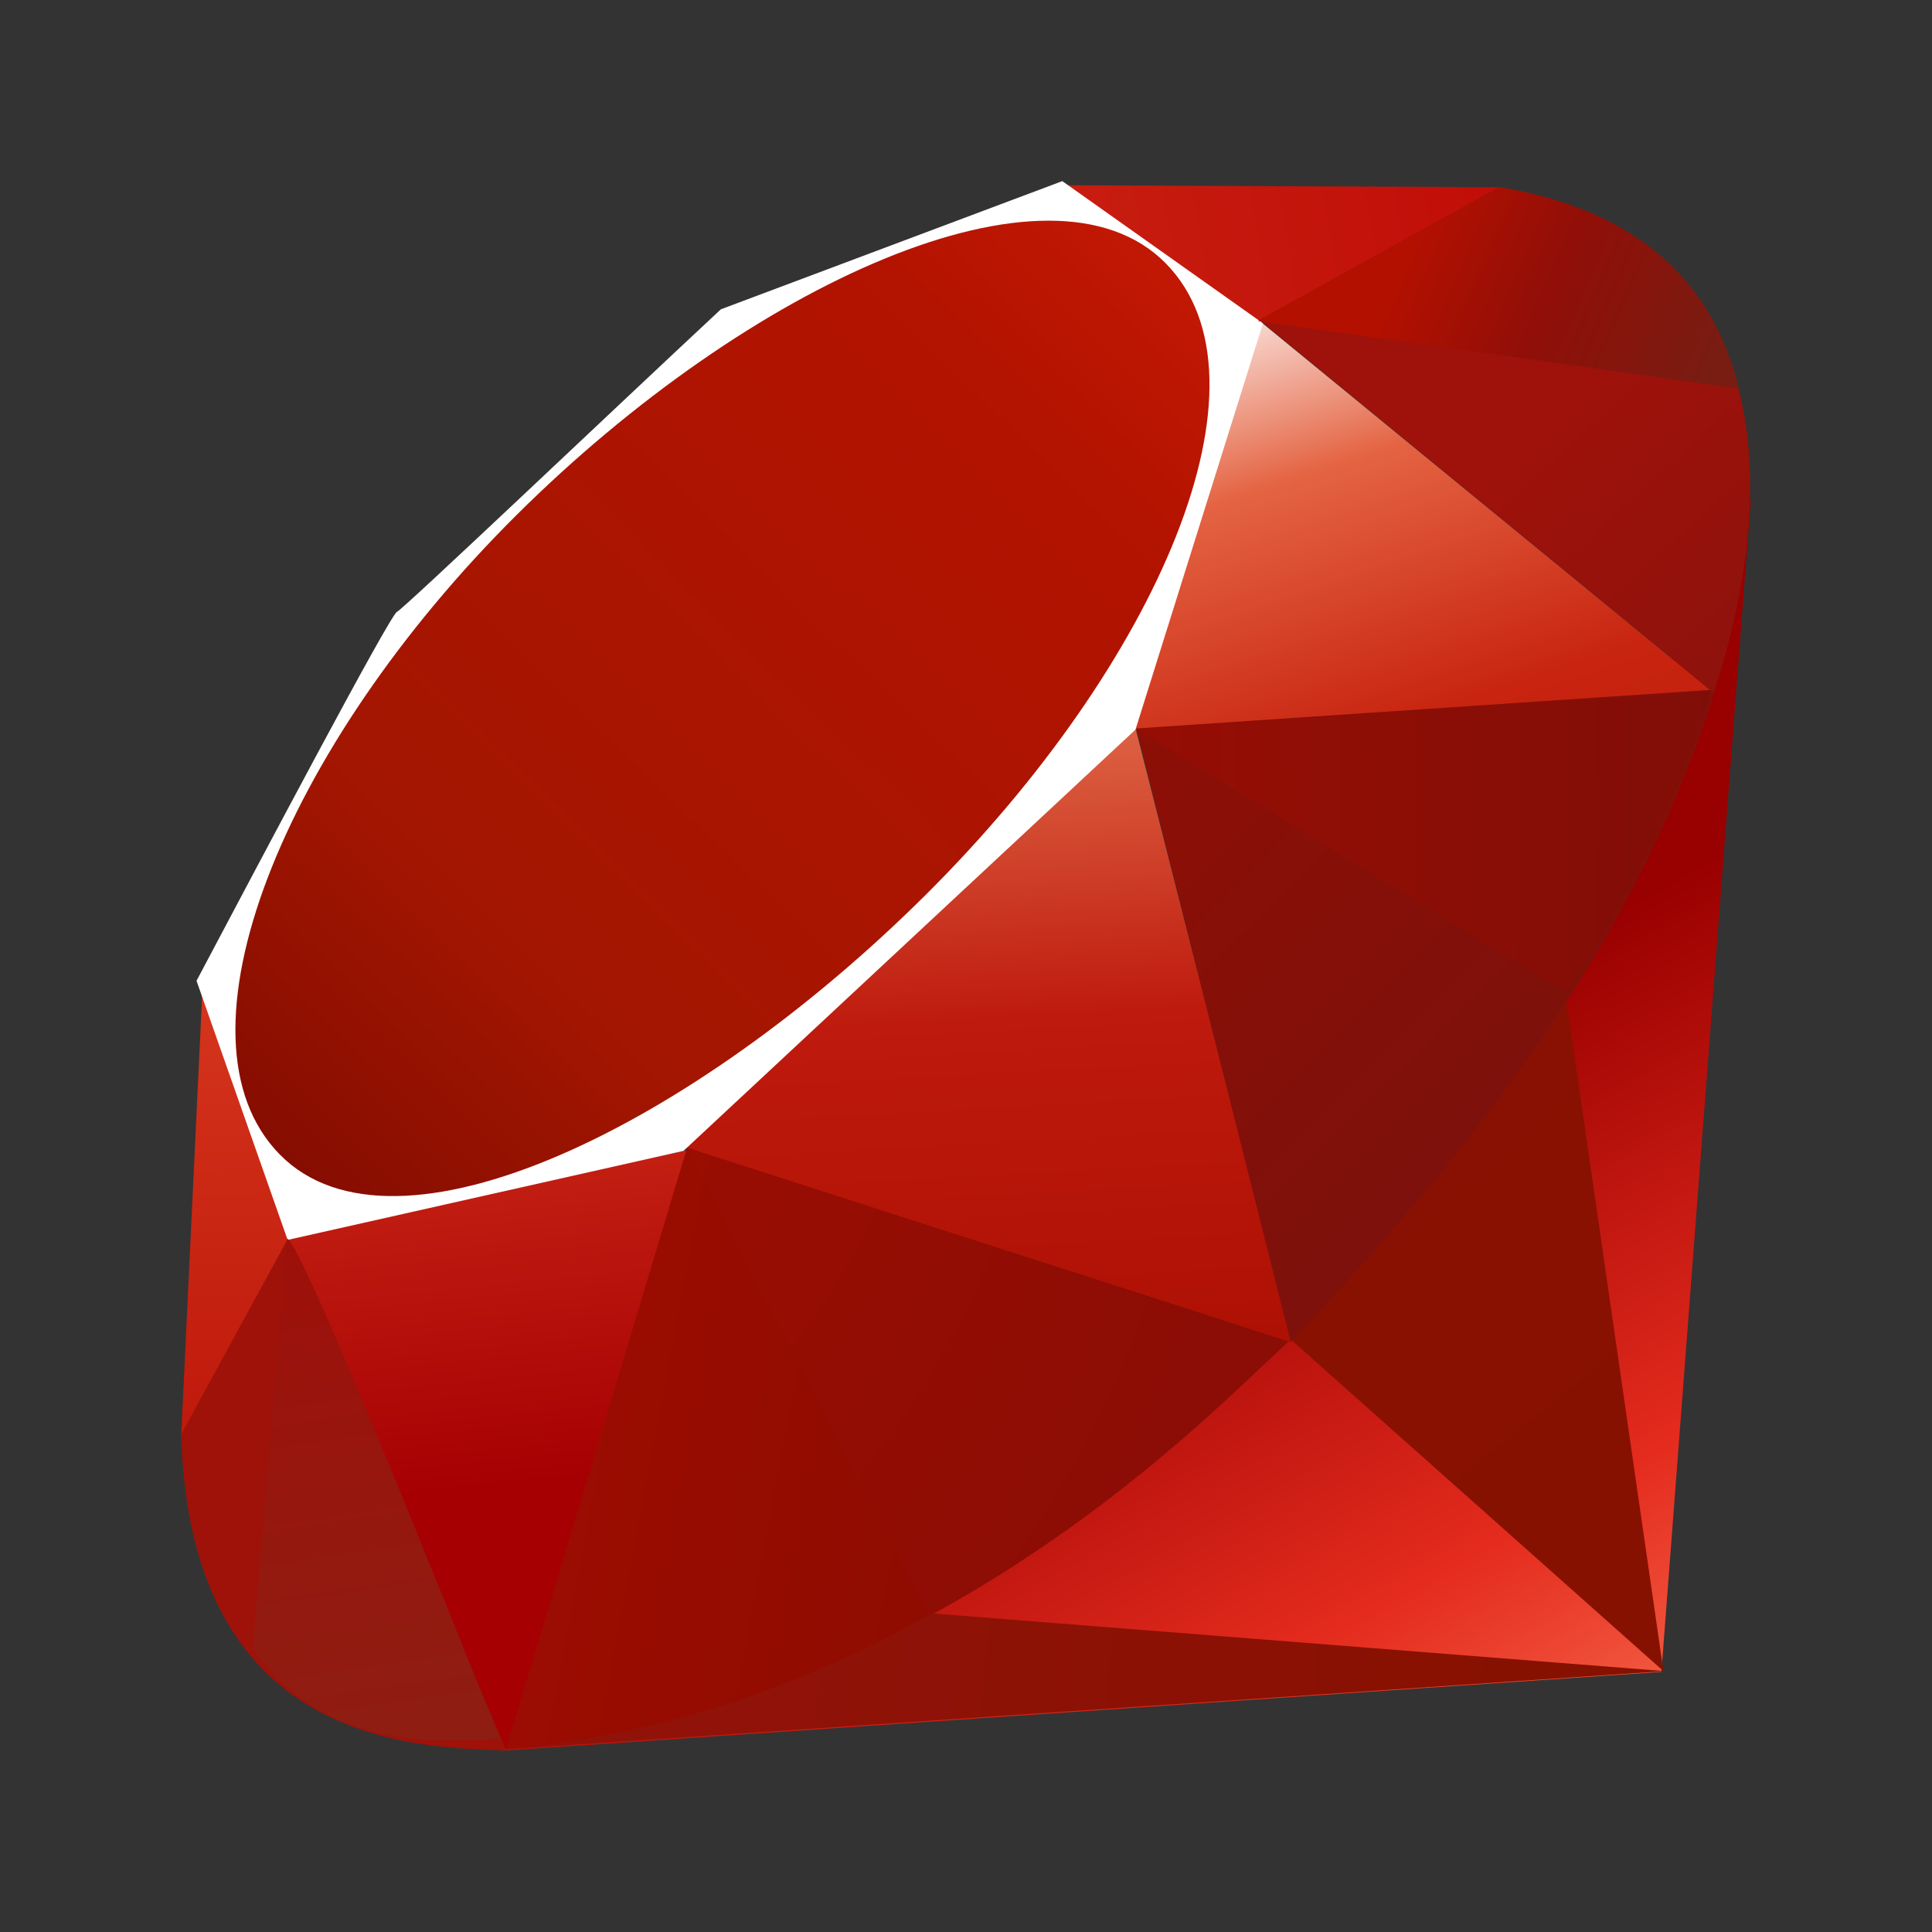 <svg width="32" height="32" viewBox="0 0 32 32" fill="none" xmlns="http://www.w3.org/2000/svg">
<rect x="0" y="0" width="32" height="32" fill="#333333" stroke="none"/>
<path fill-rule="evenodd" clip-rule="evenodd" d="M23.143 20.161L8.297 29L27.518 27.692L29 8.258L23.143 20.161Z" fill="url(#paint0_linear_7201_11186)"/>
<path fill-rule="evenodd" clip-rule="evenodd" d="M27.552 27.679L25.899 16.245L21.399 22.204L27.552 27.679Z" fill="url(#paint1_linear_7201_11186)"/>
<path fill-rule="evenodd" clip-rule="evenodd" d="M27.573 27.679L15.47 26.726L8.364 28.975L27.573 27.679Z" fill="url(#paint2_linear_7201_11186)"/>
<path fill-rule="evenodd" clip-rule="evenodd" d="M8.38 28.978L11.403 19.046L4.751 20.472L8.38 28.978Z" fill="url(#paint3_linear_7201_11186)"/>
<path fill-rule="evenodd" clip-rule="evenodd" d="M21.398 22.236L18.616 11.309L10.654 18.794L21.398 22.236Z" fill="url(#paint4_linear_7201_11186)"/>
<path fill-rule="evenodd" clip-rule="evenodd" d="M28.368 11.463L20.843 5.299L18.747 12.093L28.368 11.463Z" fill="url(#paint5_linear_7201_11186)"/>
<path fill-rule="evenodd" clip-rule="evenodd" d="M24.85 3.101L20.423 5.554L17.63 3.068L24.85 3.101Z" fill="url(#paint6_linear_7201_11186)"/>
<path fill-rule="evenodd" clip-rule="evenodd" d="M3 23.804L4.855 20.412L3.354 16.372L3 23.804Z" fill="url(#paint7_linear_7201_11186)"/>
<path fill-rule="evenodd" clip-rule="evenodd" d="M3.255 16.245L4.764 20.537L11.321 19.062L18.807 12.085L20.919 5.355L17.595 3L11.94 5.123C10.156 6.785 6.699 10.073 6.574 10.135C6.452 10.198 4.29 14.292 3.255 16.245Z" fill="white"/>
<path fill-rule="evenodd" clip-rule="evenodd" d="M8.553 8.533C12.415 4.694 17.394 2.425 19.305 4.358C21.214 6.292 19.189 10.989 15.327 14.827C11.465 18.666 6.548 21.06 4.639 19.127C2.728 17.195 4.691 12.372 8.553 8.533Z" fill="url(#paint8_linear_7201_11186)"/>
<path fill-rule="evenodd" clip-rule="evenodd" d="M8.38 28.975L11.381 19.01L21.343 22.219C17.741 25.606 13.735 28.471 8.38 28.975Z" fill="url(#paint9_linear_7201_11186)"/>
<path fill-rule="evenodd" clip-rule="evenodd" d="M18.821 12.066L21.378 22.224C24.387 19.052 27.088 15.641 28.411 11.421L18.821 12.066Z" fill="url(#paint10_linear_7201_11186)"/>
<path fill-rule="evenodd" clip-rule="evenodd" d="M28.385 11.474C29.408 8.375 29.645 3.932 24.817 3.106L20.858 5.301L28.385 11.474Z" fill="url(#paint11_linear_7201_11186)"/>
<path fill-rule="evenodd" clip-rule="evenodd" d="M3 23.759C3.141 28.872 6.82 28.948 8.387 28.992L4.768 20.517L3 23.759Z" fill="#9E1209"/>
<path fill-rule="evenodd" clip-rule="evenodd" d="M18.835 12.082C21.147 13.506 25.807 16.369 25.902 16.421C26.049 16.505 27.911 13.273 28.334 11.445L18.835 12.081V12.082Z" fill="url(#paint12_radial_7201_11186)"/>
<path fill-rule="evenodd" clip-rule="evenodd" d="M11.376 19.01L15.387 26.769C17.758 25.479 19.615 23.908 21.316 22.224L11.376 19.01Z" fill="url(#paint13_radial_7201_11186)"/>
<path fill-rule="evenodd" clip-rule="evenodd" d="M4.752 20.527L4.184 27.312C5.257 28.781 6.73 28.909 8.278 28.794C7.159 26 4.923 20.415 4.752 20.527Z" fill="url(#paint14_linear_7201_11186)"/>
<path fill-rule="evenodd" clip-rule="evenodd" d="M20.834 5.317L28.801 6.438C28.375 4.632 27.07 3.466 24.844 3.101L20.834 5.317Z" fill="url(#paint15_linear_7201_11186)"/>
<defs>
<linearGradient id="paint0_linear_7201_11186" x1="25.035" y1="31.965" x2="18.138" y2="19.797" gradientUnits="userSpaceOnUse">
<stop stop-color="#FB7655"/>
<stop offset="0.41" stop-color="#E42B1E"/>
<stop offset="0.99" stop-color="#990000"/>
<stop offset="1" stop-color="#990000"/>
</linearGradient>
<linearGradient id="paint1_linear_7201_11186" x1="33.327" y1="18.832" x2="16.315" y2="-2.326" gradientUnits="userSpaceOnUse">
<stop stop-color="#871101"/>
<stop offset="0.99" stop-color="#911209"/>
<stop offset="1" stop-color="#911209"/>
</linearGradient>
<linearGradient id="paint2_linear_7201_11186" x1="22.701" y1="60.037" x2="8.91" y2="58.956" gradientUnits="userSpaceOnUse">
<stop stop-color="#871101"/>
<stop offset="0.99" stop-color="#911209"/>
<stop offset="1" stop-color="#911209"/>
</linearGradient>
<linearGradient id="paint3_linear_7201_11186" x1="16.002" y1="4.88" x2="17.96" y2="23.815" gradientUnits="userSpaceOnUse">
<stop stop-color="white"/>
<stop offset="0.23" stop-color="#E57252"/>
<stop offset="0.46" stop-color="#DE3B20"/>
<stop offset="0.99" stop-color="#A60003"/>
<stop offset="1" stop-color="#A60003"/>
</linearGradient>
<linearGradient id="paint4_linear_7201_11186" x1="15.007" y1="7.251" x2="15.954" y2="24.592" gradientUnits="userSpaceOnUse">
<stop stop-color="white"/>
<stop offset="0.23" stop-color="#E4714E"/>
<stop offset="0.56" stop-color="#BE1A0D"/>
<stop offset="0.99" stop-color="#A80D00"/>
<stop offset="1" stop-color="#A80D00"/>
</linearGradient>
<linearGradient id="paint5_linear_7201_11186" x1="12.611" y1="7.053" x2="18.874" y2="26.059" gradientUnits="userSpaceOnUse">
<stop stop-color="white"/>
<stop offset="0.18" stop-color="#E46342"/>
<stop offset="0.4" stop-color="#C82410"/>
<stop offset="0.99" stop-color="#A80D00"/>
<stop offset="1" stop-color="#A80D00"/>
</linearGradient>
<linearGradient id="paint6_linear_7201_11186" x1="6.539" y1="18.171" x2="29.316" y2="14.26" gradientUnits="userSpaceOnUse">
<stop stop-color="white"/>
<stop offset="0.54" stop-color="#C81F11"/>
<stop offset="0.99" stop-color="#BF0905"/>
<stop offset="1" stop-color="#BF0905"/>
</linearGradient>
<linearGradient id="paint7_linear_7201_11186" x1="10.183" y1="8.496" x2="10.564" y2="23.695" gradientUnits="userSpaceOnUse">
<stop stop-color="white"/>
<stop offset="0.31" stop-color="#DE4024"/>
<stop offset="0.99" stop-color="#BF190B"/>
<stop offset="1" stop-color="#BF190B"/>
</linearGradient>
<linearGradient id="paint8_linear_7201_11186" x1="-2.374" y1="34.793" x2="30.151" y2="1.398" gradientUnits="userSpaceOnUse">
<stop stop-color="#BD0012"/>
<stop offset="0.07" stop-color="white"/>
<stop offset="0.17" stop-color="white"/>
<stop offset="0.27" stop-color="#C82F1C"/>
<stop offset="0.33" stop-color="#820C01"/>
<stop offset="0.46" stop-color="#A31601"/>
<stop offset="0.72" stop-color="#B31301"/>
<stop offset="0.99" stop-color="#E82609"/>
<stop offset="1" stop-color="#E82609"/>
</linearGradient>
<linearGradient id="paint9_linear_7201_11186" x1="18.286" y1="19.953" x2="5.816" y2="17.593" gradientUnits="userSpaceOnUse">
<stop stop-color="#8C0C01"/>
<stop offset="0.54" stop-color="#990C00"/>
<stop offset="0.99" stop-color="#A80D0E"/>
<stop offset="1" stop-color="#A80D0E"/>
</linearGradient>
<linearGradient id="paint10_linear_7201_11186" x1="23.622" y1="19.315" x2="10.531" y2="6.134" gradientUnits="userSpaceOnUse">
<stop stop-color="#7E110B"/>
<stop offset="0.99" stop-color="#9E0C00"/>
<stop offset="1" stop-color="#9E0C00"/>
</linearGradient>
<linearGradient id="paint11_linear_7201_11186" x1="27.148" y1="22.272" x2="18.797" y2="13.107" gradientUnits="userSpaceOnUse">
<stop stop-color="#79130D"/>
<stop offset="0.99" stop-color="#9E120B"/>
<stop offset="1" stop-color="#9E120B"/>
</linearGradient>
<radialGradient id="paint12_radial_7201_11186" cx="0" cy="0" r="1" gradientUnits="userSpaceOnUse" gradientTransform="translate(11.321 13.453) scale(18.088 34.617)">
<stop stop-color="#A80D00"/>
<stop offset="0.99" stop-color="#7E0E08"/>
<stop offset="1" stop-color="#7E0E08"/>
</radialGradient>
<radialGradient id="paint13_radial_7201_11186" cx="0" cy="0" r="1" gradientUnits="userSpaceOnUse" gradientTransform="translate(6.522 13.623) scale(22.979 29.52)">
<stop stop-color="#A30C00"/>
<stop offset="0.99" stop-color="#800E08"/>
<stop offset="1" stop-color="#800E08"/>
</radialGradient>
<linearGradient id="paint14_linear_7201_11186" x1="17.71" y1="29.447" x2="14.09" y2="4.619" gradientUnits="userSpaceOnUse">
<stop stop-color="#8B2114"/>
<stop offset="0.43" stop-color="#9E100A"/>
<stop offset="0.99" stop-color="#B3100C"/>
<stop offset="1" stop-color="#B3100C"/>
</linearGradient>
<linearGradient id="paint15_linear_7201_11186" x1="23.293" y1="4.29" x2="28.205" y2="6.452" gradientUnits="userSpaceOnUse">
<stop stop-color="#B31000"/>
<stop offset="0.44" stop-color="#910F08"/>
<stop offset="0.99" stop-color="#791C12"/>
<stop offset="1" stop-color="#791C12"/>
</linearGradient>
</defs>
</svg>
